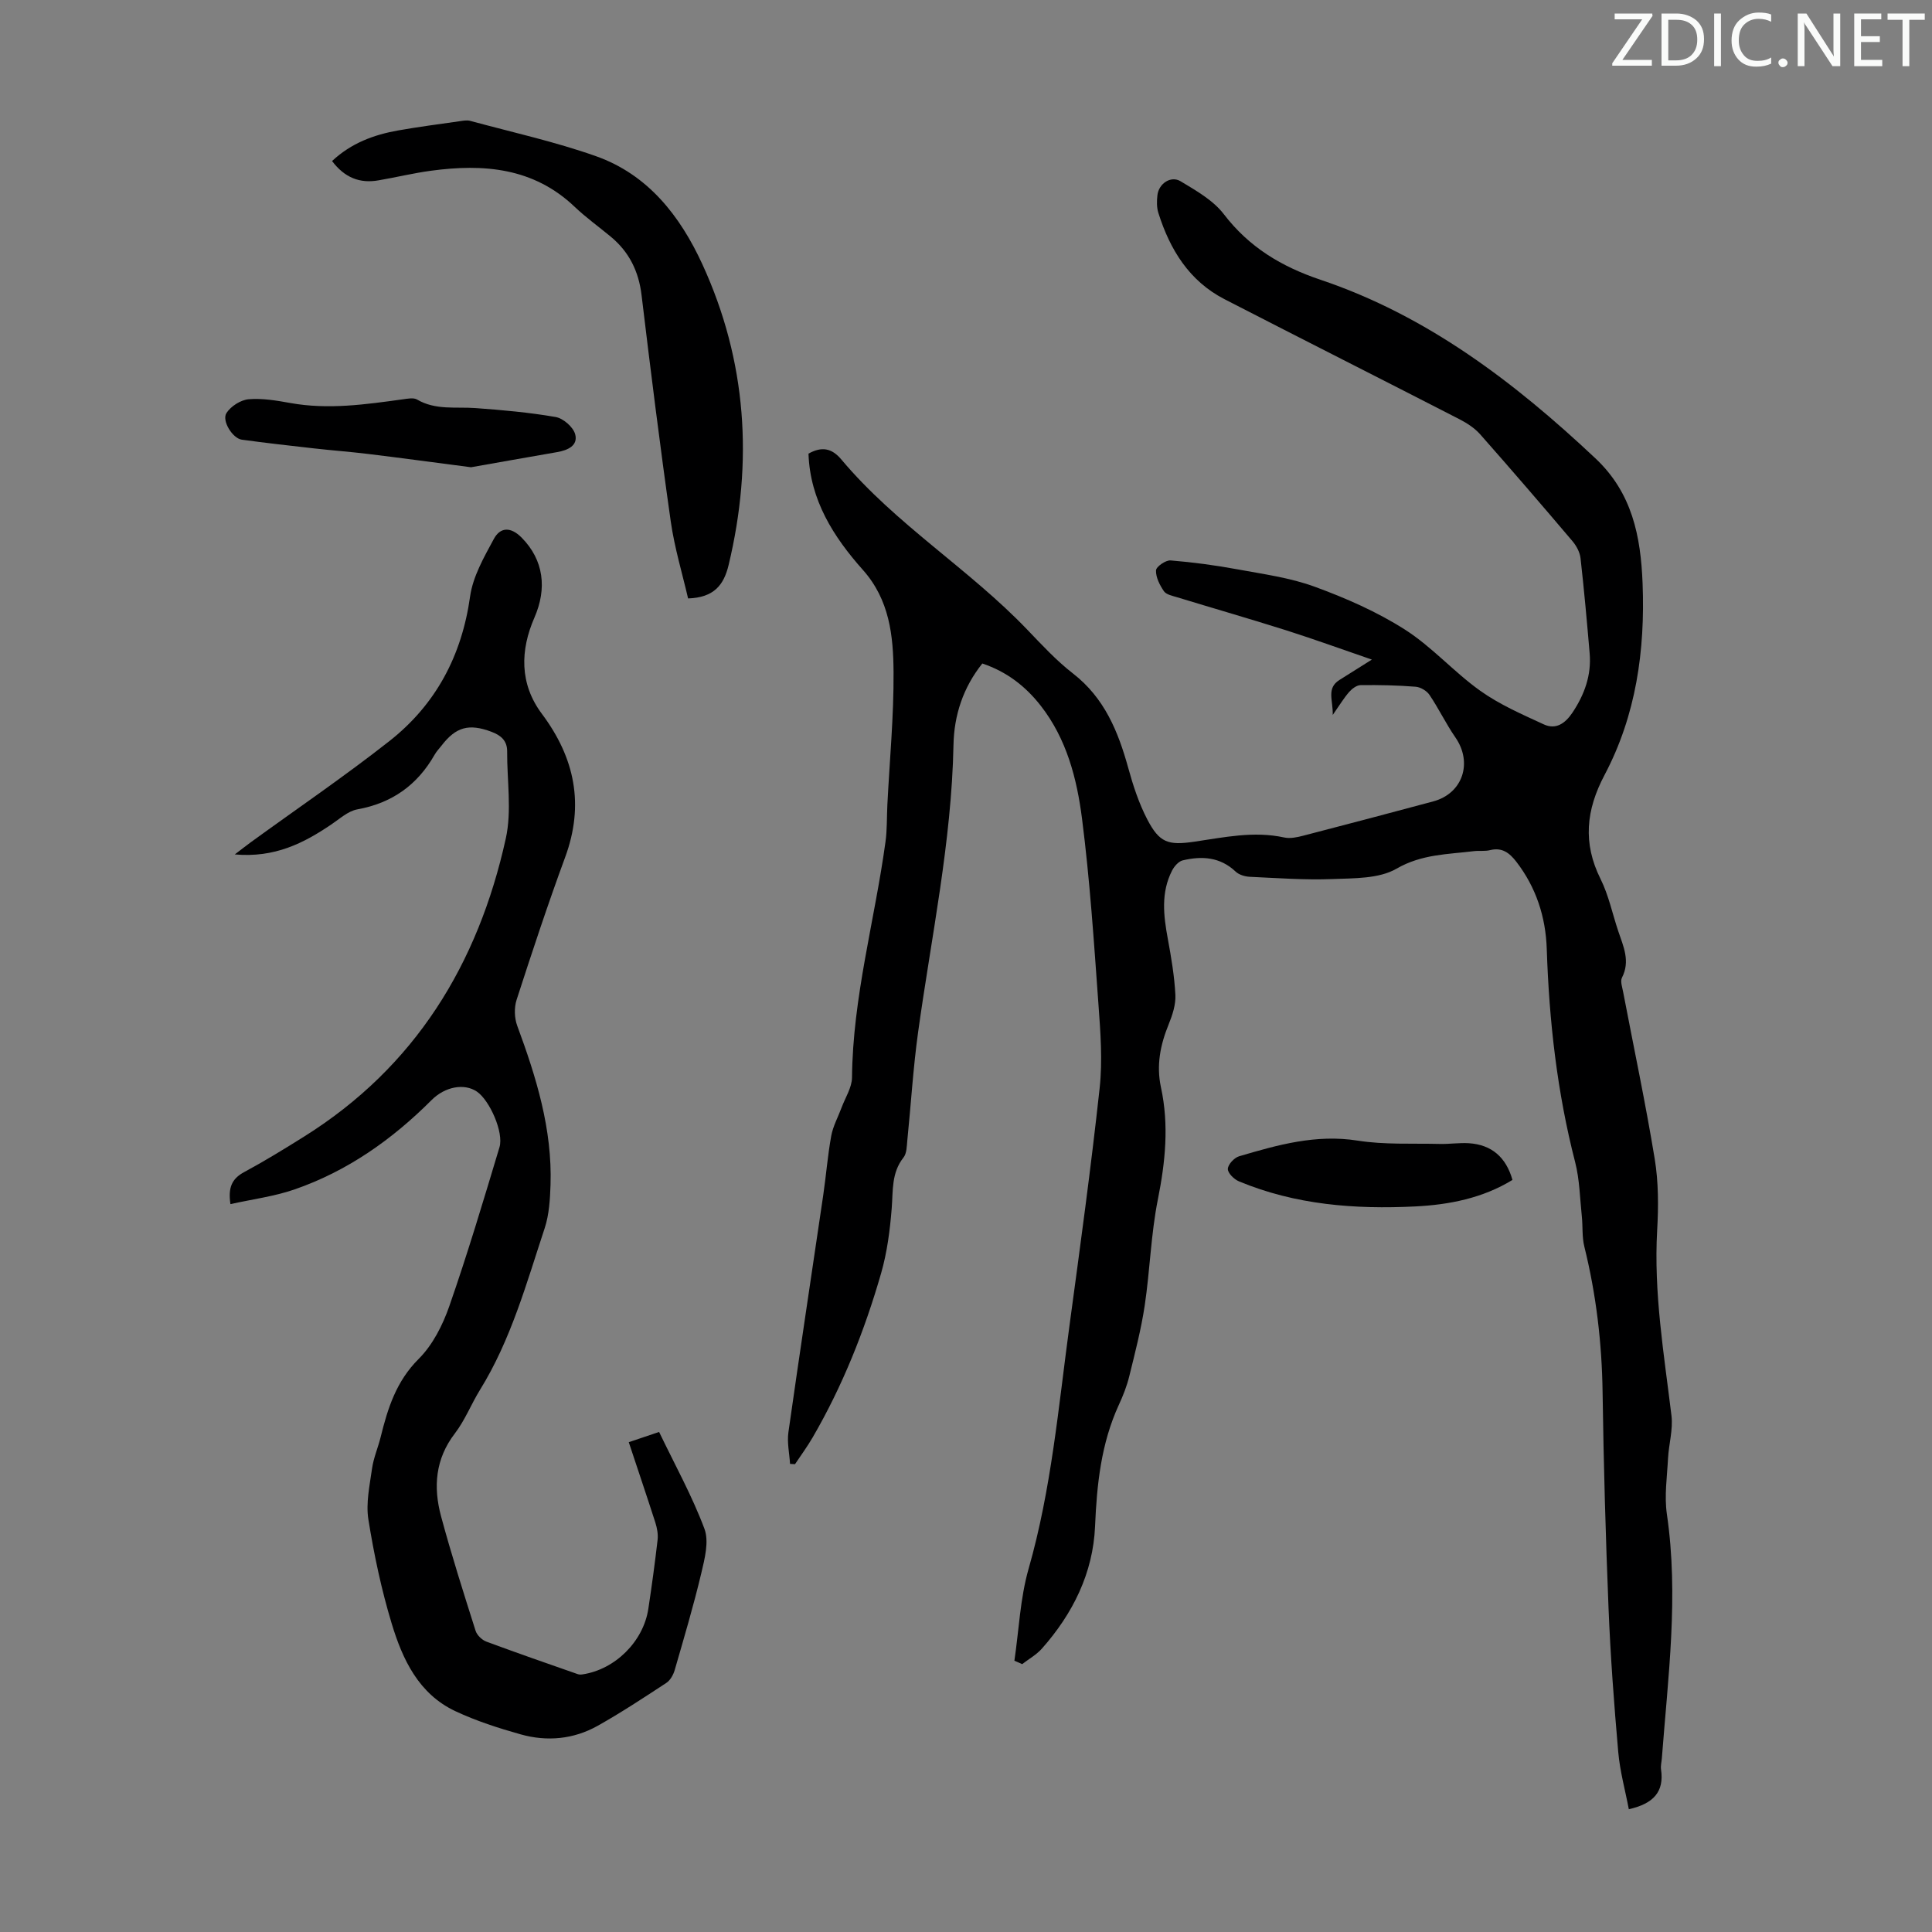 <svg enable-background="new 0 0 400 400" viewBox="0 0 400 400" xmlns="http://www.w3.org/2000/svg"><rect x="0" y="0" width="400" height="400" fill="#808080" stroke="none"/><g fill="#fafbfa"><path d="m342.2 3.2-6.3 9.2h6.1v1.2h-8.2v-.5l6.2-9.1h-5.7v-1.2h7.8v.4z"/><path d="m344 13.7v-10.9h3.1c1.6 0 3 .5 4.1 1.4 1.1 1 1.6 2.2 1.6 3.9s-.5 3-1.6 4-2.5 1.5-4.2 1.5h-3zm1.4-9.6v8.4h1.6c1.4 0 2.5-.4 3.2-1.1.8-.8 1.2-1.8 1.2-3.2s-.4-2.4-1.2-3.1-1.8-1-3.1-1z"/><path d="m356.3 2.8v10.9h-1.4v-10.9z"/><path d="m366.6 13.2c-.8.4-1.8.6-3 .6-1.6 0-2.8-.5-3.7-1.5s-1.4-2.3-1.4-3.9c0-1.7.5-3.2 1.6-4.2s2.4-1.6 4-1.6c1 0 1.9.1 2.6.4v1.5c-.8-.4-1.6-.6-2.6-.6-1.2 0-2.2.4-3 1.2s-1.1 1.9-1.1 3.3c0 1.3.4 2.3 1.1 3.1s1.6 1.1 2.8 1.1c1.1 0 2-.2 2.8-.7v1.3z"/><path d="m368.2 13c0-.3.1-.5.3-.6.2-.2.4-.3.6-.3.3 0 .5.1.7.3s.3.4.3.6-.1.5-.3.6c-.2.2-.4.3-.7.3s-.5-.1-.6-.3c-.2-.2-.3-.4-.3-.6z"/><path d="m381.1 13.7h-1.7l-5.5-8.4c-.2-.2-.3-.5-.4-.7 0 .2.1.8.1 1.5v7.6h-1.4v-10.9h1.8l5.3 8.3c.3.4.4.6.4.8 0-.3-.1-.8-.1-1.6v-7.5h1.4v10.9z"/><path d="m389.7 13.7h-5.8v-10.9h5.6v1.2h-4.2v3.5h3.9v1.2h-3.9v3.7h4.4z"/><path d="m398.4 4.1h-3.1v9.6h-1.4v-9.6h-3.1v-1.3h7.7v1.3z"/></g><path d="m210.02 343.84c.94-6.36 1.19-12.92 2.94-19.04 4.71-16.46 6.17-33.41 8.45-50.24 2.22-16.41 4.47-32.82 6.26-49.28.62-5.72.17-11.6-.25-17.38-.93-12.82-1.77-25.67-3.4-38.41-1.06-8.29-3.18-16.5-8.54-23.37-3.16-4.05-7.06-7.06-12.1-8.75-3.99 4.99-5.85 10.74-5.97 16.83-.39 20.11-4.59 39.72-7.33 59.53-1.03 7.42-1.47 14.92-2.23 22.38-.12 1.21-.11 2.68-.79 3.54-2.52 3.18-2.15 6.83-2.44 10.51-.36 4.53-.95 9.12-2.2 13.47-3.41 11.84-7.95 23.27-14.16 33.96-1.11 1.91-2.43 3.71-3.66 5.55-.34-.02-.69-.04-1.03-.06-.13-2.18-.64-4.41-.34-6.53 2.32-16.38 4.81-32.73 7.21-49.09.6-4.09.92-8.24 1.66-12.3.37-2 1.41-3.88 2.13-5.82.77-2.08 2.15-4.17 2.17-6.26.15-16.58 4.7-32.51 6.93-48.78.35-2.53.26-5.12.39-7.69.46-9.15 1.34-18.3 1.28-27.45-.05-7.52-.82-14.97-6.36-21.18-6.06-6.81-10.93-14.44-11.25-24.06 2.72-1.51 4.8-1.18 6.81 1.22 11.27 13.44 26.44 22.64 38.5 35.24 3.02 3.15 6.02 6.4 9.45 9.06 6.51 5.05 9.35 11.99 11.44 19.55 1 3.64 2.2 7.31 3.93 10.64 2.52 4.84 4.31 5.43 9.71 4.64 6.18-.9 12.33-2.26 18.65-.88 1.23.27 2.68-.04 3.95-.37 8.98-2.32 17.95-4.7 26.91-7.1 6.11-1.64 8.21-8.02 4.58-13.25-1.95-2.82-3.44-5.96-5.36-8.8-.57-.85-1.86-1.61-2.87-1.69-3.79-.3-7.6-.38-11.4-.33-.8.01-1.77.74-2.36 1.41-1.08 1.24-1.94 2.67-3.4 4.76.08-3.09-1.35-5.51 1.39-7.24 2.04-1.29 4.1-2.58 6.71-4.22-6.29-2.16-11.93-4.21-17.64-6.03-7.55-2.39-15.16-4.58-22.73-6.89-.95-.29-2.21-.54-2.69-1.24-.86-1.27-1.69-2.88-1.63-4.31.03-.77 2.01-2.14 3.01-2.06 4.65.38 9.29 1 13.88 1.85 5.37.99 10.89 1.73 15.98 3.6 6.45 2.36 12.88 5.18 18.65 8.86 5.62 3.58 10.16 8.8 15.61 12.68 4.01 2.86 8.66 4.88 13.17 6.96 2.49 1.15 4.42-.21 5.9-2.41 2.51-3.75 3.97-7.78 3.58-12.31-.56-6.58-1.15-13.16-1.89-19.71-.14-1.22-.85-2.54-1.66-3.5-6.3-7.43-12.65-14.81-19.1-22.11-1.14-1.29-2.71-2.32-4.26-3.12-16.21-8.33-32.48-16.53-48.68-24.87-7.32-3.77-11.3-10.26-13.7-17.86-.36-1.13-.34-2.46-.2-3.66.26-2.41 2.77-4.12 4.8-2.9 3.2 1.93 6.73 3.92 8.94 6.8 5.26 6.87 11.94 10.87 20.05 13.6 22.07 7.43 40.14 21.21 56.91 36.98 7.59 7.14 9.37 16.1 9.75 25.87.54 13.89-1.34 27.31-7.88 39.68-3.83 7.24-4.53 14.09-.82 21.53 1.68 3.37 2.45 7.19 3.66 10.79 1.06 3.15 2.53 6.2.77 9.64-.38.74.06 1.96.24 2.94 2.2 11.52 4.64 23 6.54 34.57.79 4.82.79 9.84.51 14.74-.74 12.96 1.41 25.65 2.96 38.42.35 2.87-.55 5.88-.71 8.83-.2 3.86-.79 7.8-.24 11.57 2.48 16.92.24 33.7-1.04 50.52-.06.78-.28 1.58-.17 2.34.68 4.61-1.55 7.08-6.67 8.23-.74-3.91-1.84-7.84-2.19-11.84-.87-9.92-1.61-19.86-2.01-29.8-.6-14.86-1.02-29.74-1.23-44.61-.14-10.24-1.32-20.29-3.78-30.23-.5-2-.3-4.18-.52-6.26-.4-3.75-.45-7.6-1.38-11.22-3.74-14.5-5.39-29.23-5.88-44.15-.22-6.62-2.2-12.75-6.32-18.08-1.39-1.79-2.92-3-5.41-2.38-1.07.27-2.24.08-3.34.21-5.45.67-10.82.61-16.05 3.64-3.65 2.1-8.79 1.96-13.29 2.14-5.68.22-11.4-.21-17.09-.47-1-.05-2.21-.41-2.91-1.07-3.22-3.05-7-3.27-10.96-2.33-.87.21-1.76 1.24-2.21 2.12-2.33 4.55-1.77 9.3-.88 14.11.71 3.84 1.37 7.73 1.57 11.62.1 2.01-.61 4.18-1.39 6.1-1.73 4.23-2.58 8.48-1.6 13.03 1.69 7.79.92 15.45-.64 23.24-1.44 7.21-1.63 14.66-2.72 21.95-.74 4.92-2 9.77-3.19 14.61-.5 2.05-1.29 4.06-2.18 5.98-3.66 7.99-4.54 16.41-4.91 25.11-.41 9.68-4.6 18.1-11.01 25.33-1.13 1.27-2.71 2.15-4.08 3.21-.55-.26-1.08-.48-1.61-.7z" fill="#000001"/><path d="m130.18 298.59c2.17-.73 4.06-1.37 6.28-2.12 3.22 6.71 6.81 13.18 9.38 20.03.99 2.64.06 6.23-.65 9.23-1.6 6.74-3.58 13.38-5.5 20.04-.29.99-.92 2.13-1.75 2.67-4.67 3.06-9.34 6.14-14.2 8.87-4.98 2.79-10.48 3.31-15.94 1.77-4.59-1.29-9.19-2.77-13.5-4.79-7.62-3.57-10.96-10.72-13.21-18.17-2.13-7.03-3.66-14.28-4.82-21.53-.54-3.4.27-7.06.76-10.56.31-2.19 1.23-4.29 1.77-6.46 1.47-5.97 3.22-11.58 7.88-16.22 2.9-2.89 4.98-7 6.35-10.94 3.78-10.85 7.07-21.87 10.38-32.88.93-3.07-2.04-9.74-4.68-11.53-2.6-1.76-6.58-1.05-9.38 1.76-8.17 8.18-17.45 14.73-28.43 18.52-4.16 1.43-8.62 2-13.21 3.02-.51-3.4.27-5.24 2.82-6.62 4.23-2.28 8.34-4.8 12.41-7.35 23.02-14.41 36.05-35.74 41.78-61.73 1.27-5.75.24-12.01.28-18.04.01-2.25-1.34-3.34-3.27-4.06-4.64-1.74-7.34-1.01-10.33 2.89-.48.62-1.04 1.19-1.42 1.87-3.57 6.27-8.81 10.01-15.99 11.31-1.94.35-3.68 1.98-5.43 3.15-5.72 3.86-11.68 6.91-19.95 6.18 1.55-1.18 2.41-1.86 3.3-2.51 9.58-6.96 19.39-13.63 28.69-20.94 9.62-7.56 15.01-17.68 16.73-29.97.58-4.12 2.87-8.12 4.91-11.89 1.34-2.49 3.51-2.55 5.74-.3 4.63 4.67 5.29 10.57 2.67 16.57-2.94 6.73-3.14 13.69 1.56 19.96 6.79 9.08 8.81 18.77 4.8 29.66-3.59 9.75-6.85 19.62-10.05 29.51-.53 1.63-.47 3.78.13 5.39 3.94 10.65 7.27 21.41 6.89 32.94-.1 2.99-.28 6.12-1.2 8.93-3.78 11.44-6.98 23.13-13.41 33.52-1.82 2.94-3.1 6.28-5.19 9-4.07 5.3-4.49 11.11-2.87 17.14 2.15 7.98 4.66 15.86 7.16 23.74.29.9 1.32 1.89 2.23 2.23 6.26 2.33 12.57 4.51 18.88 6.72.3.11.66.12.98.07 6.76-.99 12.64-6.79 13.67-13.58.72-4.75 1.37-9.52 1.92-14.29.13-1.16-.11-2.44-.47-3.58-1.75-5.43-3.58-10.83-5.5-16.63z" fill="#000001"/><path d="m68.75 33.34c3.98-3.72 8.65-5.44 13.66-6.33 4.18-.74 8.39-1.29 12.6-1.89.77-.11 1.62-.29 2.33-.1 8.72 2.37 17.6 4.32 26.09 7.33 10.75 3.82 17.39 12.37 21.99 22.37 9.2 20.04 10.55 40.86 5.44 62.23-1 4.19-3.05 6.77-8.4 6.95-1.18-5.12-2.8-10.44-3.58-15.89-2.22-15.6-4.17-31.24-6.05-46.89-.59-4.95-2.57-8.96-6.37-12.11-2.49-2.07-5.15-3.97-7.49-6.2-8.53-8.12-18.86-8.93-29.74-7.46-3.65.49-7.24 1.37-10.87 1.99-3.86.68-7.01-.55-9.61-4z" fill="#000001"/><path d="m97.52 96.74c-7.78-1.01-14.52-1.93-21.27-2.75-3.75-.46-7.52-.73-11.28-1.16-4.97-.56-9.95-1.12-14.91-1.8-1.89-.26-4.2-3.91-3.17-5.52.9-1.4 2.94-2.71 4.59-2.85 2.84-.24 5.8.27 8.64.78 7.84 1.41 15.56.3 23.31-.77.97-.13 2.19-.38 2.92.05 3.83 2.25 8.01 1.47 12.09 1.77 5.56.4 11.13.9 16.61 1.85 1.56.27 3.62 2.07 4.03 3.55.65 2.37-1.54 3.33-3.7 3.71-6.24 1.08-12.48 2.19-17.86 3.14z" fill="#000001"/><path d="m313.14 244.29c-6.17 3.78-13.1 5.14-20.13 5.49-12.46.62-24.8-.32-36.51-5.2-1.01-.42-2.32-1.72-2.29-2.57.03-.92 1.32-2.31 2.32-2.61 7.99-2.36 15.93-4.61 24.54-3.25 5.57.88 11.33.55 17.01.69 2.01.05 4.03-.27 6.02-.15 4.71.3 7.71 2.89 9.04 7.6z" fill="#000001"/></svg>